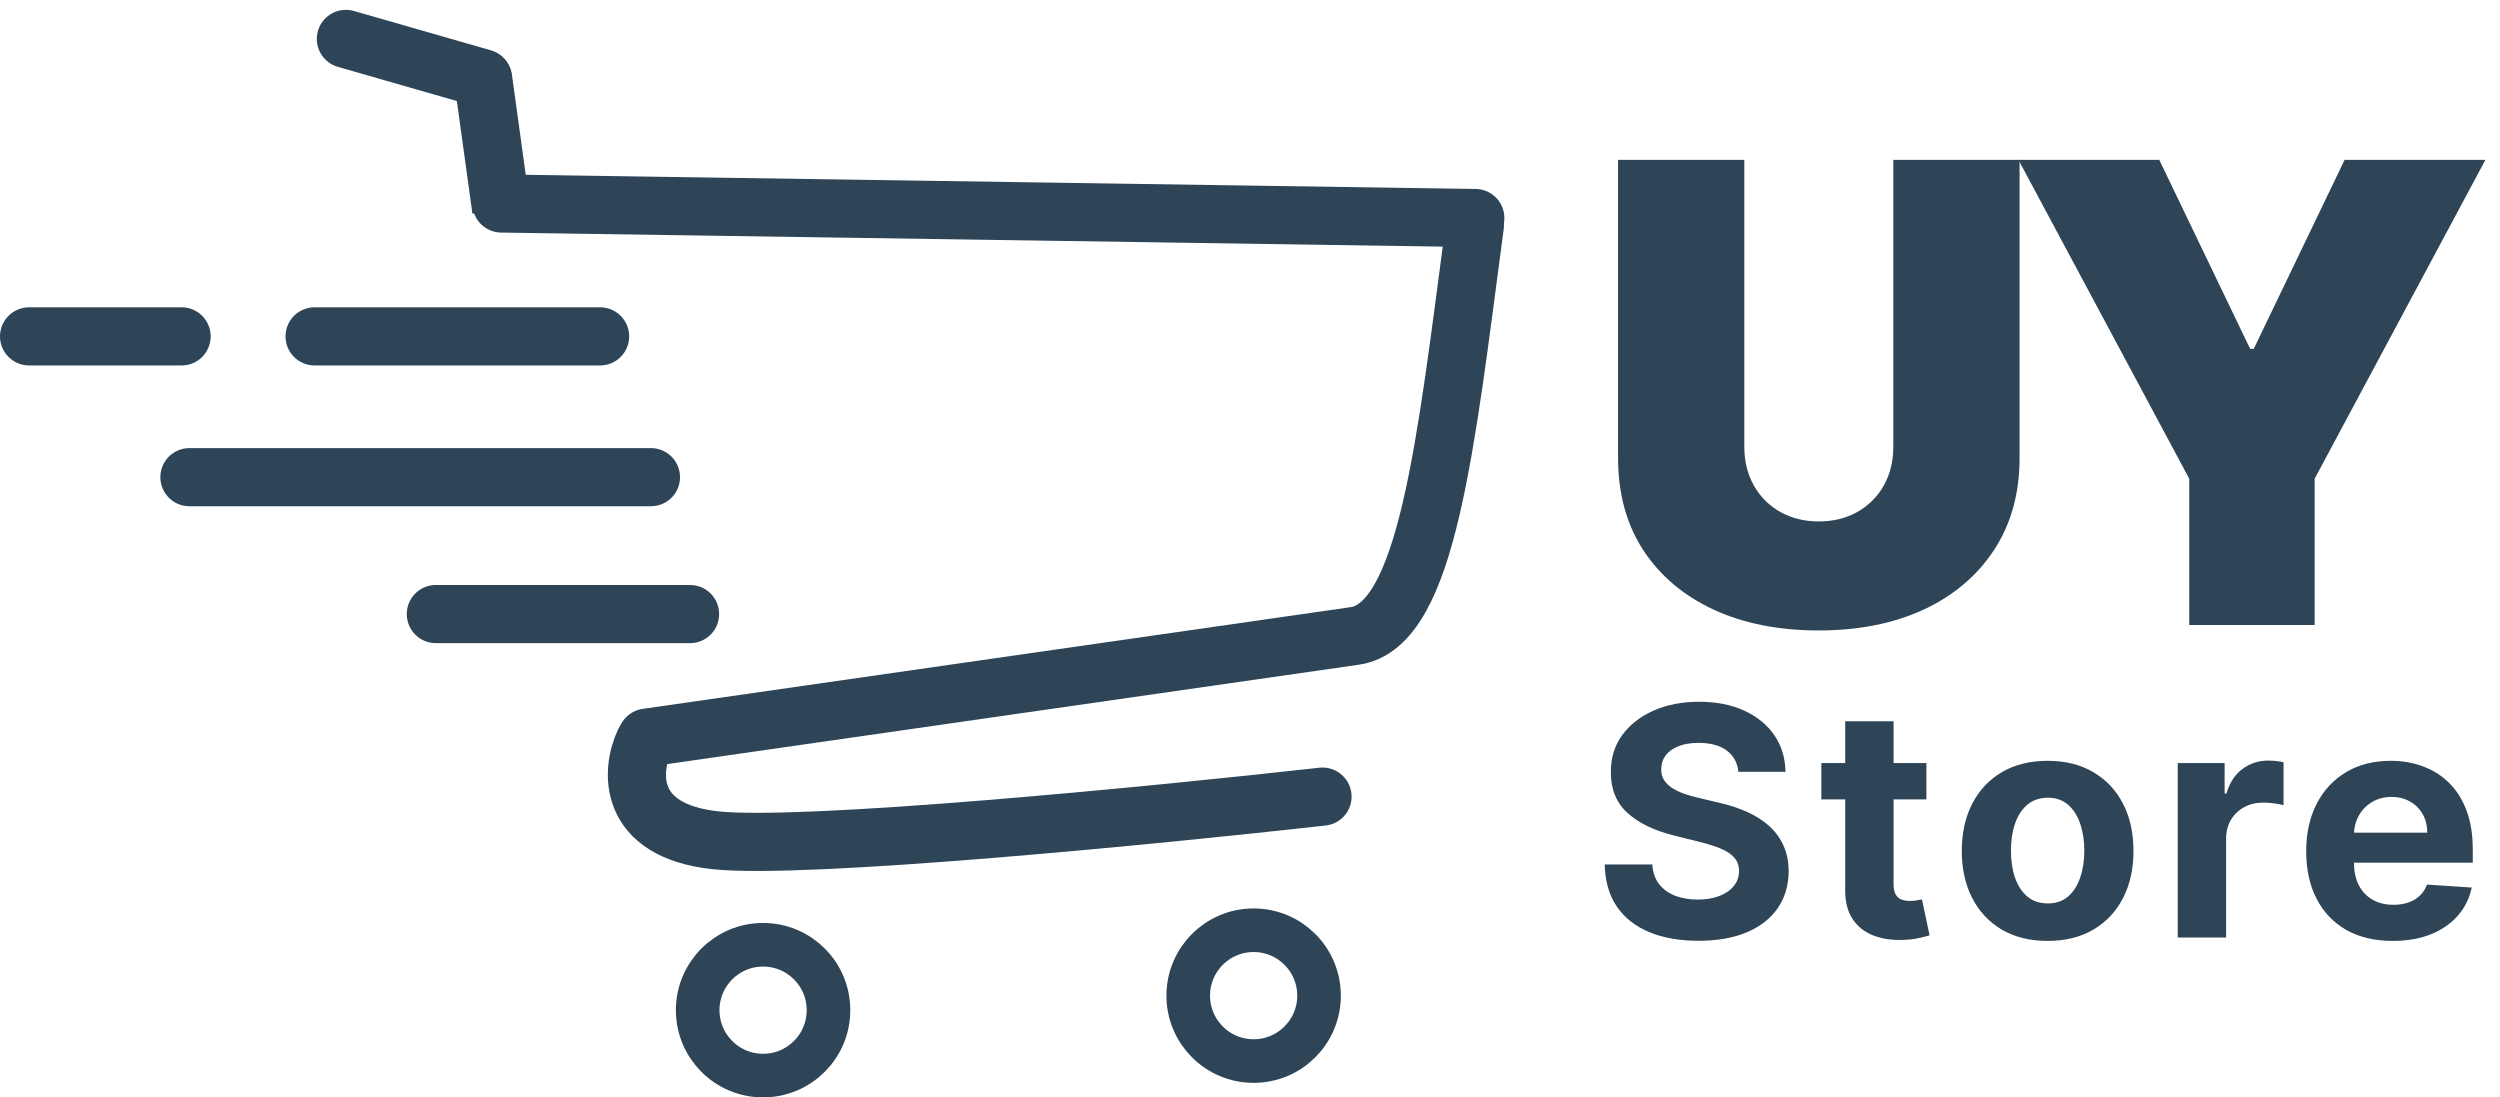 <svg xmlns="http://www.w3.org/2000/svg" fill="none" viewBox="0 0 344 151" height="151" width="344">
<path stroke-linecap="round" stroke-width="8" stroke="#2E4457" d="M69 28.002L203 30"></path>
<path stroke-linecap="round" stroke-width="8" stroke="#2E4457" d="M4 46.285L24.989 46.285"></path>
<path stroke-linecap="round" stroke-width="8" stroke="#2E4457" d="M59.97 84.495L94.952 84.495"></path>
<path stroke-linecap="round" stroke-width="8" stroke="#2E4457" d="M43.287 46.285L82.574 46.285"></path>
<path stroke-linecap="round" stroke-width="8" stroke="#2E4457" d="M26.065 65.659L89.57 65.659"></path>
<path fill="#2E4457" d="M64.457 25.432L65.004 29.395L72.929 28.3L72.382 24.338L68.42 24.885L64.457 25.432ZM70.444 10.301C70.141 8.113 68.122 6.584 65.934 6.886C63.745 7.188 62.217 9.207 62.519 11.396L66.481 10.849L70.444 10.301ZM68.42 24.885L72.382 24.338L70.444 10.301L66.481 10.849L62.519 11.396L64.457 25.432L68.42 24.885Z"></path>
<path stroke-linecap="round" stroke-width="8" stroke="#2E4457" d="M89 101.5L186.442 87.5C196.442 86 198.942 61 202.942 31"></path>
<path stroke-linecap="round" stroke-width="8" stroke="#2E4457" d="M88.637 102.129C86.815 106.068 86.214 114.281 98.391 115.614C110.568 116.946 159.189 112.169 181.978 109.614"></path>
<path stroke-linecap="round" stroke-width="8" stroke="#2E4457" d="M66.429 10.764L47.593 5.355"></path>
<circle stroke-width="6" stroke="#2E4457" r="9" cy="139" cx="105"></circle>
<path stroke-width="6" stroke="#2E4457" d="M172.5 128C177.471 128 181.5 132.029 181.5 137C181.5 141.971 177.471 146 172.5 146C167.529 146 163.5 141.971 163.5 137C163.5 132.029 167.529 128 172.5 128Z"></path>
<path fill="#2E4457" d="M260.519 22H277.894V63C277.894 67.875 276.727 72.094 274.394 75.656C272.081 79.198 268.852 81.938 264.706 83.875C260.56 85.792 255.748 86.75 250.269 86.75C244.748 86.75 239.915 85.792 235.769 83.875C231.623 81.938 228.394 79.198 226.081 75.656C223.79 72.094 222.644 67.875 222.644 63V22H240.019V61.5C240.019 63.479 240.456 65.25 241.331 66.812C242.206 68.354 243.415 69.562 244.956 70.438C246.519 71.312 248.29 71.75 250.269 71.75C252.269 71.75 254.04 71.312 255.581 70.438C257.123 69.562 258.331 68.354 259.206 66.812C260.081 65.25 260.519 63.479 260.519 61.5V22Z"></path>
<path fill="#2E4457" d="M277.742 22H297.117L309.617 48H310.117L322.617 22H341.992L318.492 65.875V86H301.242V65.875L277.742 22Z"></path>
<path fill="#2E4457" d="M239.199 106.203C239.074 104.943 238.537 103.964 237.589 103.266C236.641 102.568 235.355 102.219 233.73 102.219C232.626 102.219 231.694 102.375 230.933 102.687C230.173 102.99 229.589 103.411 229.183 103.953C228.787 104.495 228.589 105.109 228.589 105.797C228.569 106.37 228.688 106.87 228.949 107.297C229.22 107.724 229.589 108.094 230.058 108.406C230.527 108.708 231.069 108.974 231.683 109.203C232.298 109.422 232.954 109.609 233.652 109.766L236.527 110.453C237.923 110.766 239.204 111.182 240.371 111.703C241.537 112.224 242.548 112.865 243.402 113.625C244.256 114.385 244.918 115.281 245.386 116.312C245.865 117.344 246.11 118.526 246.121 119.859C246.11 121.818 245.61 123.516 244.621 124.953C243.641 126.38 242.225 127.49 240.371 128.281C238.527 129.062 236.303 129.453 233.699 129.453C231.115 129.453 228.865 129.057 226.949 128.266C225.042 127.474 223.553 126.302 222.48 124.75C221.417 123.187 220.86 121.255 220.808 118.953H227.355C227.428 120.026 227.735 120.922 228.277 121.641C228.829 122.349 229.563 122.885 230.48 123.25C231.407 123.604 232.454 123.781 233.621 123.781C234.766 123.781 235.761 123.615 236.605 123.281C237.459 122.948 238.121 122.484 238.589 121.891C239.058 121.297 239.293 120.615 239.293 119.844C239.293 119.125 239.079 118.521 238.652 118.031C238.235 117.542 237.621 117.125 236.808 116.781C236.006 116.437 235.022 116.125 233.855 115.844L230.371 114.969C227.673 114.312 225.542 113.286 223.98 111.891C222.417 110.495 221.641 108.615 221.652 106.25C221.641 104.312 222.157 102.62 223.199 101.172C224.251 99.724 225.694 98.594 227.527 97.781C229.36 96.969 231.444 96.562 233.777 96.562C236.152 96.562 238.225 96.969 239.996 97.781C241.777 98.594 243.162 99.724 244.152 101.172C245.141 102.62 245.652 104.297 245.683 106.203H239.199ZM265.072 105V110H250.619V105H265.072ZM253.9 99.25H260.556V121.625C260.556 122.24 260.65 122.719 260.838 123.062C261.025 123.396 261.286 123.63 261.619 123.766C261.963 123.901 262.358 123.969 262.806 123.969C263.119 123.969 263.431 123.943 263.744 123.891C264.056 123.828 264.296 123.781 264.463 123.75L265.51 128.703C265.176 128.807 264.707 128.927 264.103 129.063C263.499 129.208 262.765 129.297 261.9 129.328C260.296 129.391 258.89 129.177 257.681 128.687C256.483 128.198 255.551 127.437 254.885 126.406C254.218 125.375 253.89 124.073 253.9 122.5V99.25ZM281.754 129.469C279.327 129.469 277.228 128.953 275.457 127.922C273.697 126.88 272.337 125.432 271.379 123.578C270.421 121.714 269.941 119.552 269.941 117.094C269.941 114.615 270.421 112.448 271.379 110.594C272.337 108.729 273.697 107.281 275.457 106.25C277.228 105.208 279.327 104.688 281.754 104.688C284.181 104.688 286.275 105.208 288.035 106.25C289.806 107.281 291.171 108.729 292.129 110.594C293.087 112.448 293.566 114.615 293.566 117.094C293.566 119.552 293.087 121.714 292.129 123.578C291.171 125.432 289.806 126.88 288.035 127.922C286.275 128.953 284.181 129.469 281.754 129.469ZM281.785 124.312C282.889 124.312 283.811 124 284.551 123.375C285.29 122.74 285.848 121.875 286.223 120.781C286.608 119.687 286.801 118.443 286.801 117.047C286.801 115.651 286.608 114.406 286.223 113.312C285.848 112.219 285.29 111.354 284.551 110.719C283.811 110.083 282.889 109.766 281.785 109.766C280.671 109.766 279.733 110.083 278.973 110.719C278.223 111.354 277.655 112.219 277.27 113.312C276.895 114.406 276.707 115.651 276.707 117.047C276.707 118.443 276.895 119.687 277.27 120.781C277.655 121.875 278.223 122.74 278.973 123.375C279.733 124 280.671 124.312 281.785 124.312ZM299.655 129V105H306.108V109.187H306.358C306.795 107.698 307.53 106.573 308.561 105.813C309.592 105.042 310.78 104.656 312.123 104.656C312.457 104.656 312.816 104.677 313.201 104.719C313.587 104.76 313.925 104.818 314.217 104.891V110.797C313.905 110.703 313.472 110.62 312.92 110.547C312.368 110.474 311.863 110.438 311.405 110.438C310.425 110.438 309.55 110.651 308.78 111.078C308.019 111.495 307.415 112.078 306.967 112.828C306.53 113.578 306.311 114.443 306.311 115.422V129H299.655ZM329.239 129.469C326.77 129.469 324.645 128.969 322.864 127.969C321.093 126.958 319.728 125.531 318.77 123.687C317.812 121.833 317.333 119.641 317.333 117.109C317.333 114.641 317.812 112.474 318.77 110.609C319.728 108.745 321.077 107.292 322.817 106.25C324.567 105.208 326.619 104.688 328.973 104.688C330.556 104.688 332.03 104.943 333.395 105.453C334.77 105.953 335.968 106.708 336.989 107.719C338.02 108.729 338.822 110 339.395 111.531C339.968 113.052 340.254 114.833 340.254 116.875V118.703H319.989V114.578H333.989C333.989 113.62 333.78 112.771 333.364 112.031C332.947 111.292 332.369 110.714 331.629 110.297C330.9 109.87 330.051 109.656 329.083 109.656C328.072 109.656 327.176 109.891 326.395 110.359C325.624 110.818 325.02 111.437 324.583 112.219C324.145 112.99 323.921 113.849 323.911 114.797V118.719C323.911 119.906 324.129 120.932 324.567 121.797C325.015 122.661 325.645 123.328 326.458 123.797C327.27 124.266 328.234 124.5 329.348 124.5C330.088 124.5 330.765 124.396 331.379 124.188C331.994 123.979 332.52 123.667 332.958 123.25C333.395 122.833 333.728 122.323 333.958 121.719L340.114 122.125C339.801 123.604 339.161 124.896 338.192 126C337.234 127.094 335.994 127.948 334.473 128.563C332.963 129.167 331.218 129.469 329.239 129.469Z"></path>
</svg>
